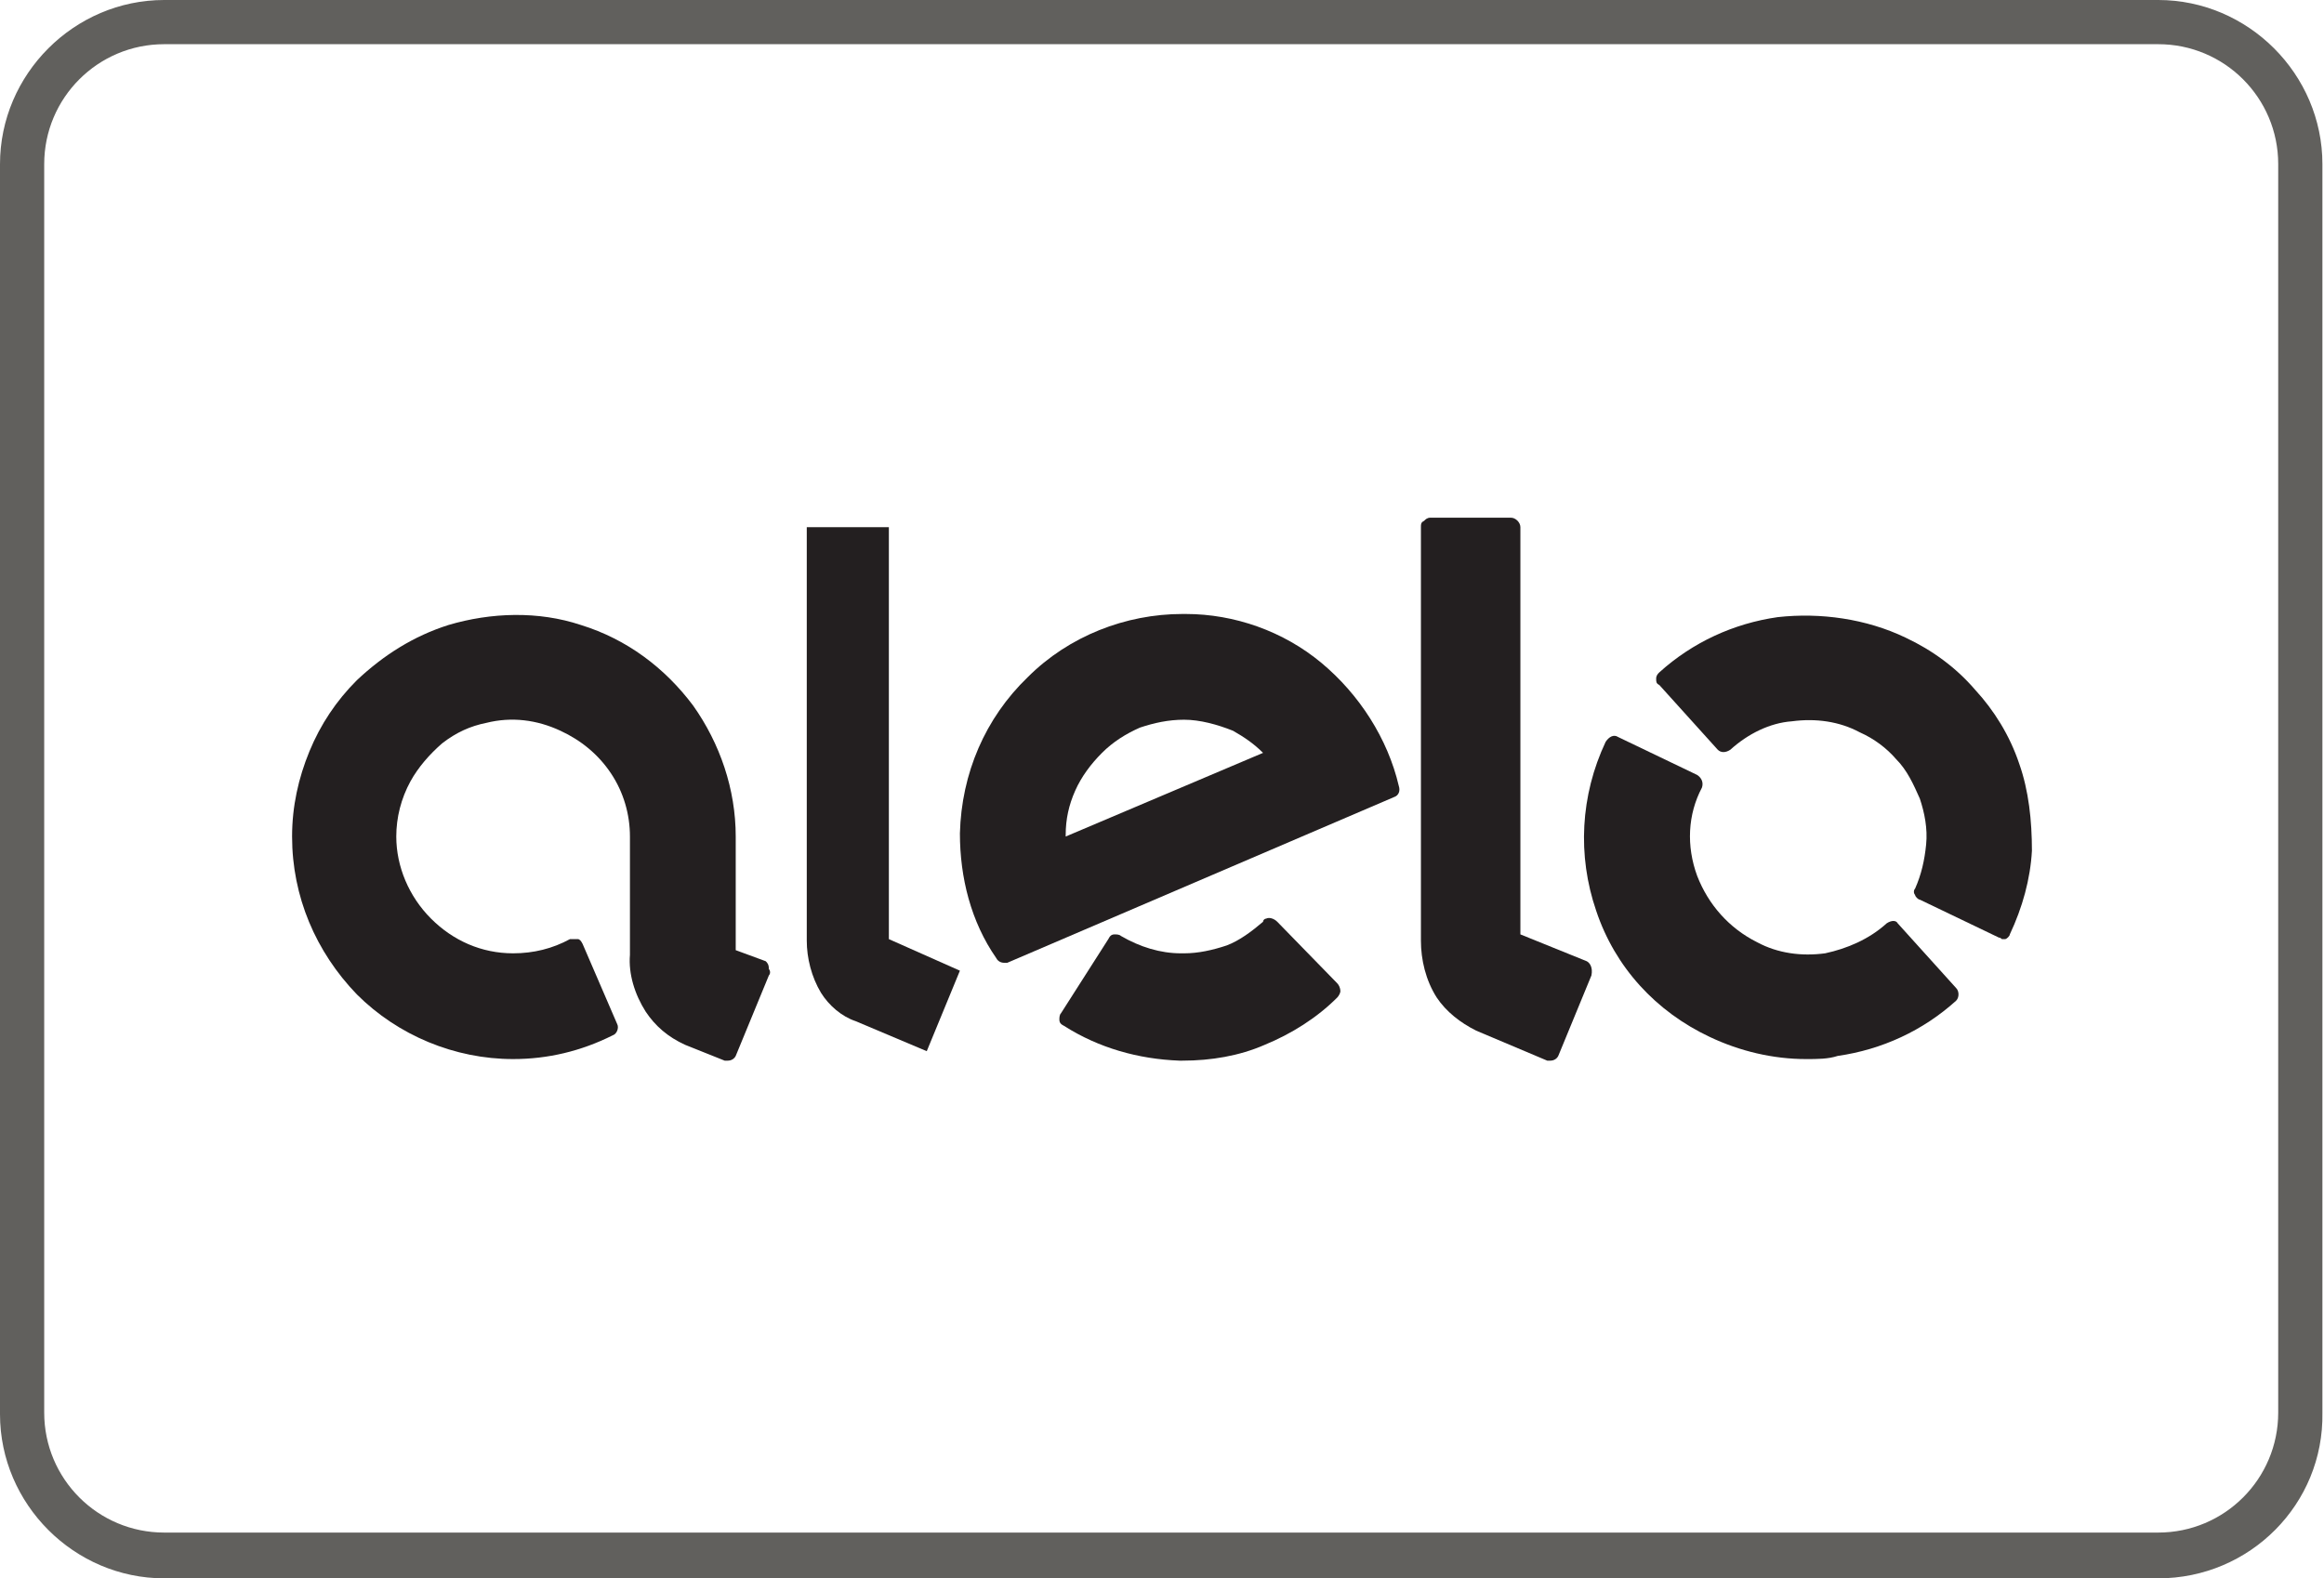 <svg xmlns="http://www.w3.org/2000/svg" xmlns:xlink="http://www.w3.org/1999/xlink" id="Layer_1" x="0px" y="0px" viewBox="0 0 147.2 100" style="enable-background:new 0 0 147.2 100;" xml:space="preserve"><style type="text/css">	.st0{fill:#231F20;}	.st1{fill:#61605D;}</style><g>	<g>		<path class="st0" d="M80.4,58.7L80.4,58.7C80.4,58.7,80.4,58.7,80.4,58.7L80.4,58.7z"></path>		<path class="st0" d="M84.7,62.3l-3.8-3.9c0,0,0,0,0,0c-0.2-0.2-0.5-0.3-0.7-0.2c-0.1,0-0.2,0.1-0.2,0.2c-0.7,0.6-1.5,1.2-2.3,1.5   c-0.9,0.3-1.8,0.5-2.7,0.5h-0.2c-1.3,0-2.6-0.4-3.8-1.1c-0.1-0.1-0.3-0.1-0.4-0.1c-0.2,0-0.3,0.1-0.4,0.3l-3,4.7   c-0.1,0.1-0.1,0.3-0.1,0.4c0,0.2,0.1,0.3,0.3,0.4c2.2,1.4,4.7,2.1,7.3,2.2h0.2c1.8,0,3.6-0.3,5.2-1c1.7-0.7,3.3-1.7,4.6-3   c0.1-0.1,0.2-0.3,0.2-0.4C84.9,62.6,84.8,62.4,84.7,62.3"></path>		<path class="st0" d="M80,47.7L67.5,53v-0.1c0-1,0.2-1.9,0.6-2.8c0.4-0.9,1-1.7,1.7-2.4c0.7-0.7,1.5-1.2,2.4-1.6   c0.9-0.3,1.8-0.5,2.8-0.5H75c1,0,2.1,0.3,3.1,0.7C78.8,46.7,79.4,47.1,80,47.7 M83.7,42c-2.4-2-5.5-3.1-8.6-3.1h-0.2   c-3.6,0-7.2,1.4-9.8,4c-2.7,2.6-4.2,6.1-4.3,9.9c0,2.8,0.7,5.6,2.3,7.9c0.1,0.2,0.3,0.3,0.5,0.3c0.1,0,0.2,0,0.2,0l24.5-10.5   c0.3-0.1,0.4-0.4,0.3-0.7C87.9,46.8,86.1,44,83.7,42"></path>		<path class="st0" d="M100.5,60.9l-4.2-1.7V33.4c0-0.3-0.3-0.6-0.6-0.6l-5.1,0c-0.2,0-0.3,0.1-0.4,0.2C90,33.1,90,33.2,90,33.4   v26.2c0,1.2,0.3,2.5,1,3.6c0.6,0.9,1.5,1.6,2.5,2.1l4.5,1.9c0.1,0,0.1,0,0.2,0c0.2,0,0.4-0.1,0.5-0.3l2.1-5.1   C100.9,61.3,100.7,61,100.5,60.9"></path>		<path class="st0" d="M56.3,59.5V33.4l-5.2,0v26.2c0,1.1,0.3,2.3,0.9,3.3c0.5,0.8,1.3,1.5,2.2,1.8l4.5,1.9l2.1-5.1L56.3,59.5z"></path>		<path class="st0" d="M127.9,48.4c-0.6-1.8-1.6-3.4-2.8-4.7c-1.2-1.4-2.7-2.5-4.4-3.3c-2.5-1.2-5.4-1.6-8.1-1.3   c-2.8,0.4-5.4,1.6-7.5,3.5c-0.1,0.1-0.2,0.2-0.2,0.4c0,0.2,0,0.3,0.2,0.4l3.7,4.1c0.2,0.2,0.5,0.2,0.8,0c1.1-1,2.5-1.7,3.9-1.8   c1.5-0.2,3,0,4.3,0.7c0.9,0.4,1.7,1,2.3,1.7c0.7,0.7,1.1,1.6,1.5,2.5c0.3,0.9,0.5,1.9,0.4,2.9c-0.1,1-0.3,1.9-0.7,2.8   c-0.1,0.1-0.1,0.3,0,0.4c0,0.1,0.2,0.3,0.3,0.3l5,2.4c0.1,0,0.2,0.1,0.2,0.1c0.1,0,0.1,0,0.2,0c0.1,0,0.3-0.2,0.3-0.3   c0.8-1.7,1.3-3.5,1.4-5.3C128.7,52,128.5,50.1,127.9,48.4"></path>		<path class="st0" d="M119.5,58.5c-1.1,1-2.5,1.6-3.9,1.9c-1.5,0.2-3,0-4.3-0.7c-1.8-0.9-3.1-2.4-3.8-4.2c-0.7-1.9-0.6-3.9,0.3-5.6   c0.1-0.3,0-0.6-0.3-0.8l-5-2.4c-0.3-0.2-0.6,0-0.8,0.3c-1.6,3.4-1.8,7.2-0.6,10.7c1.2,3.6,3.8,6.4,7.2,8c1.9,0.9,4,1.4,6.1,1.4   c0.7,0,1.4,0,2-0.2c2.8-0.4,5.4-1.6,7.5-3.5c0.2-0.2,0.2-0.6,0-0.8l-3.7-4.1C120.1,58.3,119.8,58.3,119.5,58.5"></path>		<path class="st0" d="M48.5,60.9l-1.9-0.7V53c0-3-1-5.9-2.7-8.3c-1.8-2.4-4.2-4.2-7.1-5.1c-2.7-0.9-5.7-0.8-8.4,0   c-2.2,0.7-4.1,1.9-5.8,3.5c-1.3,1.3-2.3,2.8-3,4.5c-0.7,1.7-1.1,3.5-1.1,5.4c0,3.8,1.5,7.3,4.1,10c2.6,2.6,6.2,4.1,9.9,4.1   c2.2,0,4.3-0.5,6.3-1.5c0.3-0.1,0.4-0.5,0.3-0.7l-2.2-5.1c-0.1-0.2-0.2-0.3-0.3-0.3c-0.1,0-0.3,0-0.5,0c-1.1,0.6-2.3,0.9-3.6,0.9   c-2,0-3.8-0.8-5.2-2.2c-1.4-1.4-2.2-3.3-2.2-5.2c0-1.2,0.3-2.4,0.9-3.5c0.5-0.9,1.2-1.7,2-2.4c0.9-0.7,1.8-1.1,2.8-1.3   c1.6-0.4,3.2-0.2,4.7,0.5c1.3,0.6,2.4,1.5,3.2,2.7c0.8,1.2,1.2,2.6,1.2,4v7.5c-0.1,1.2,0.3,2.5,1,3.6c0.6,0.9,1.4,1.6,2.5,2.1   l2.5,1c0.1,0,0.2,0,0.2,0c0.2,0,0.4-0.1,0.5-0.3l2.1-5.1c0.1-0.1,0.1-0.3,0-0.4C48.7,61.1,48.6,61,48.5,60.9"></path>	</g>	<g>		<path class="st1" d="M136.7,100H10.4C4.7,100,0,95.3,0,89.6V10.4C0,4.7,4.7,0,10.4,0h126.3c5.7,0,10.4,4.7,10.4,10.4v79.1   C147.2,95.3,142.5,100,136.7,100z M10.4,2.8c-4.2,0-7.6,3.4-7.6,7.6v79.1c0,4.2,3.4,7.6,7.6,7.6h126.3c4.2,0,7.6-3.4,7.6-7.6V10.4   c0-4.2-3.4-7.6-7.6-7.6H10.4z"></path>	</g></g></svg>